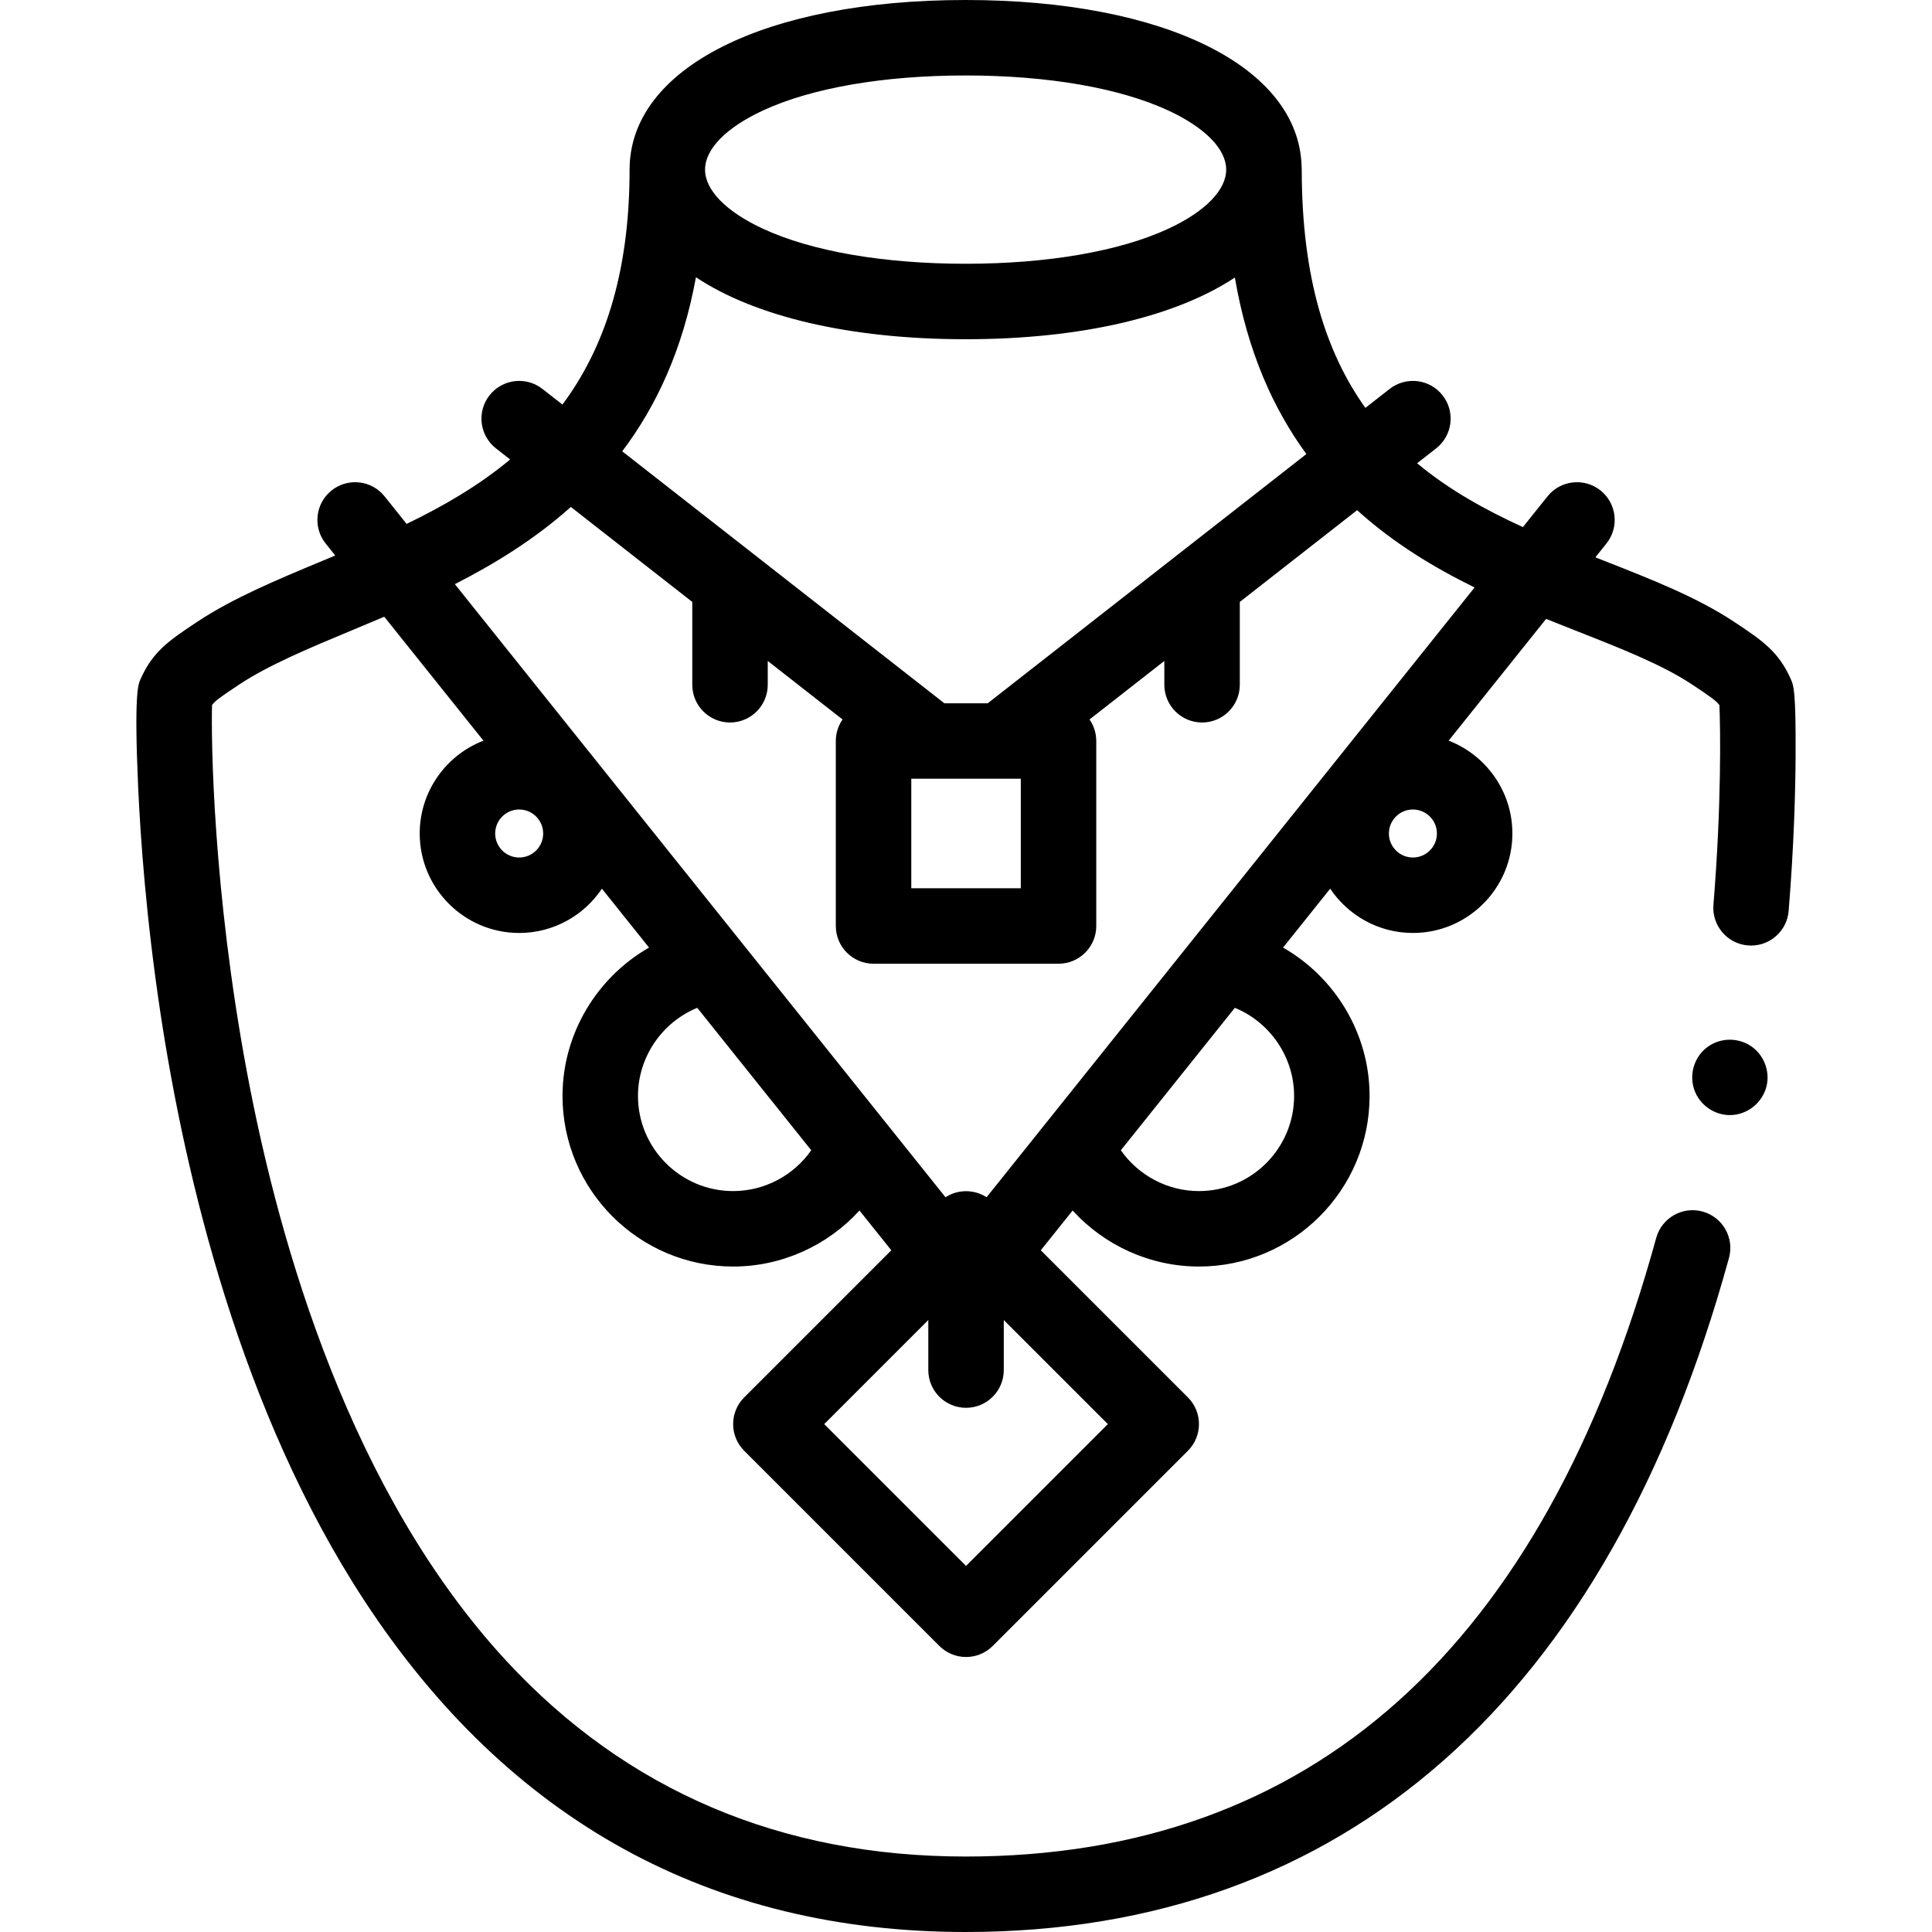 <?xml version="1.0" encoding="UTF-8"?> <svg xmlns="http://www.w3.org/2000/svg" id="Capa_1" height="512" viewBox="0 0 512 512" width="512"><g><g><path d="m458.431 295.51c-4.182 0-7.997-2.706-9.405-6.636-1.404-3.917-.17-8.453 3.061-11.092 3.296-2.692 8.006-2.993 11.621-.758 3.566 2.205 5.404 6.577 4.478 10.668-1.02 4.507-5.124 7.818-9.755 7.818z"></path><path d="m474.642 180.116c-3.267-7.488-7.722-10.443-15.104-15.34-9.711-6.442-21.612-11.126-34.213-16.084-.843-.332-1.688-.664-2.532-.997l2.926-3.656c3.451-4.313 2.753-10.605-1.559-14.057-4.312-3.448-10.604-2.753-14.057 1.559l-6.517 8.144c-10.029-4.585-19.622-9.899-28.037-16.918l5.046-3.946c4.35-3.402 5.118-9.688 1.716-14.038-3.403-4.351-9.687-5.117-14.038-1.716l-6.429 5.028c-10.349-14.463-16.869-34.331-16.869-63.145 0-.277-.012-.551-.034-.823-.723-26.431-36.322-44.127-89.042-44.127-53.266 0-89.054 18.063-89.054 44.949 0 28.05-6.976 47.729-17.793 62.265l-5.303-4.147c-4.349-3.402-10.635-2.635-14.038 1.716-3.402 4.351-2.634 10.636 1.716 14.038l3.764 2.944c-8.357 6.972-17.761 12.396-27.433 17.075l-5.84-7.298c-3.45-4.312-9.744-5.009-14.056-1.559-4.312 3.451-5.01 9.744-1.559 14.057l2.539 3.172c-1.082.452-2.161.902-3.235 1.349-12.274 5.113-23.867 9.942-33.324 16.215-7.381 4.896-11.837 7.852-15.104 15.341-.545 1.251-1.681 3.854-.565 28.521.609 13.457 2.123 34.728 5.877 59.638 6.551 43.464 21.244 105.788 54.043 155.876 38.172 58.291 91.794 87.848 159.376 87.848 100.217 0 170.167-61.771 202.286-178.634 1.464-5.325-1.667-10.829-6.992-12.293-5.327-1.466-10.829 1.666-12.293 6.992-29.897 108.78-91.467 163.935-183.001 163.935-48.964 0-89.932-17.46-121.767-51.895-40.956-44.303-59.973-109.313-68.713-156.05-9.004-48.144-9.501-88.073-9.238-97.224.77-1.071 2.271-2.156 7.145-5.39 7.86-5.214 18.595-9.686 29.959-14.419 2.78-1.158 5.632-2.346 8.533-3.584l26.286 32.845c-9.87 3.813-16.889 13.402-16.889 24.601 0 14.536 11.826 26.362 26.362 26.362 9.129 0 17.189-4.665 21.922-11.736l12.492 15.609c-13.81 7.891-22.931 22.833-22.931 39.317 0 24.93 20.286 45.211 45.22 45.211 12.894 0 25.027-5.568 33.478-14.847l8.435 10.539-38.987 38.987c-3.905 3.905-3.905 10.237 0 14.143l51.724 51.724c1.953 1.952 4.512 2.929 7.071 2.929 2.56 0 5.118-.977 7.071-2.929l51.724-51.724c3.905-3.905 3.905-10.237 0-14.143l-38.987-38.987 8.435-10.539c8.451 9.278 20.583 14.846 33.477 14.846 24.935 0 45.221-20.281 45.221-45.211 0-16.484-9.122-31.426-22.931-39.317l12.492-15.609c4.733 7.071 12.793 11.736 21.922 11.736 14.536 0 26.361-11.826 26.361-26.362 0-11.199-7.019-20.788-16.889-24.601l25.822-32.266c2.811 1.134 5.576 2.222 8.272 3.283 11.588 4.561 22.534 8.868 30.483 14.141 4.942 3.278 6.416 4.348 7.176 5.434.249 5.672.614 25.954-1.584 52.896-.449 5.505 3.649 10.331 9.153 10.78.277.022.552.034.824.034 5.154 0 9.529-3.96 9.956-9.188 1.429-17.504 1.789-31.966 1.841-41.015.097-17.271-.537-18.725-1.209-20.265zm-337.053 47.133c-3.508 0-6.362-2.854-6.362-6.362s2.854-6.361 6.362-6.361 6.361 2.854 6.361 6.361-2.853 6.362-6.361 6.362zm236.845 0c-3.508 0-6.362-2.854-6.362-6.362s2.854-6.361 6.362-6.361 6.361 2.854 6.361 6.361-2.853 6.362-6.361 6.362zm-172.293-197.943c12.919-6.001 32.01-9.306 53.758-9.306 21.747 0 40.839 3.305 53.758 9.306 9.721 4.516 15.296 10.218 15.296 15.644 0 5.427-5.575 11.129-15.296 15.645-12.919 6.001-32.011 9.306-53.758 9.306-21.748 0-40.839-3.305-53.758-9.306-9.721-4.516-15.296-10.218-15.296-15.645s5.575-11.129 15.296-15.644zm-17.713 44.166c15.563 10.35 40.577 16.427 71.471 16.427 30.815 0 55.781-6.046 71.352-16.348 3.338 19.549 10.133 34.729 18.953 46.776l-84.447 66.049h-11.491l-85.37-66.771c9.048-11.992 16.054-26.977 19.532-46.133zm57.072 132.904h29.021v29.021h-29.021zm-47.209 109.274c-13.906 0-25.22-11.31-25.22-25.211 0-10.315 6.399-19.545 15.707-23.353l30.21 37.749c-4.665 6.68-12.398 10.815-20.697 10.815zm61.72 99.332-37.582-37.581 27.582-27.581v13.265c0 5.522 4.477 10 10 10 5.522 0 10-4.478 10-10v-13.265l27.581 27.581zm86.941-124.543c0 13.901-11.313 25.211-25.221 25.211-8.298 0-16.031-4.136-20.697-10.815l30.21-37.749c9.309 3.809 15.708 13.039 15.708 23.353zm-81.499 26.847c-3.299-2.143-7.584-2.143-10.883 0l-130.03-162.477c10.628-5.417 21.231-11.955 30.741-20.461l32.181 25.17v21.95c0 5.522 4.477 10 10 10s10-4.478 10-10v-6.308l19.828 15.508c-1.127 1.619-1.789 3.586-1.789 5.708v49.021c0 5.522 4.477 10 10 10h49.021c5.522 0 10-4.478 10-10v-49.021c0-2.122-.661-4.089-1.789-5.708l19.827-15.507v6.307c0 5.522 4.478 10 10 10s10-4.478 10-10v-21.949l31.09-24.317c9.594 8.685 20.347 15.189 31.131 20.484z"></path></g></g></svg> 